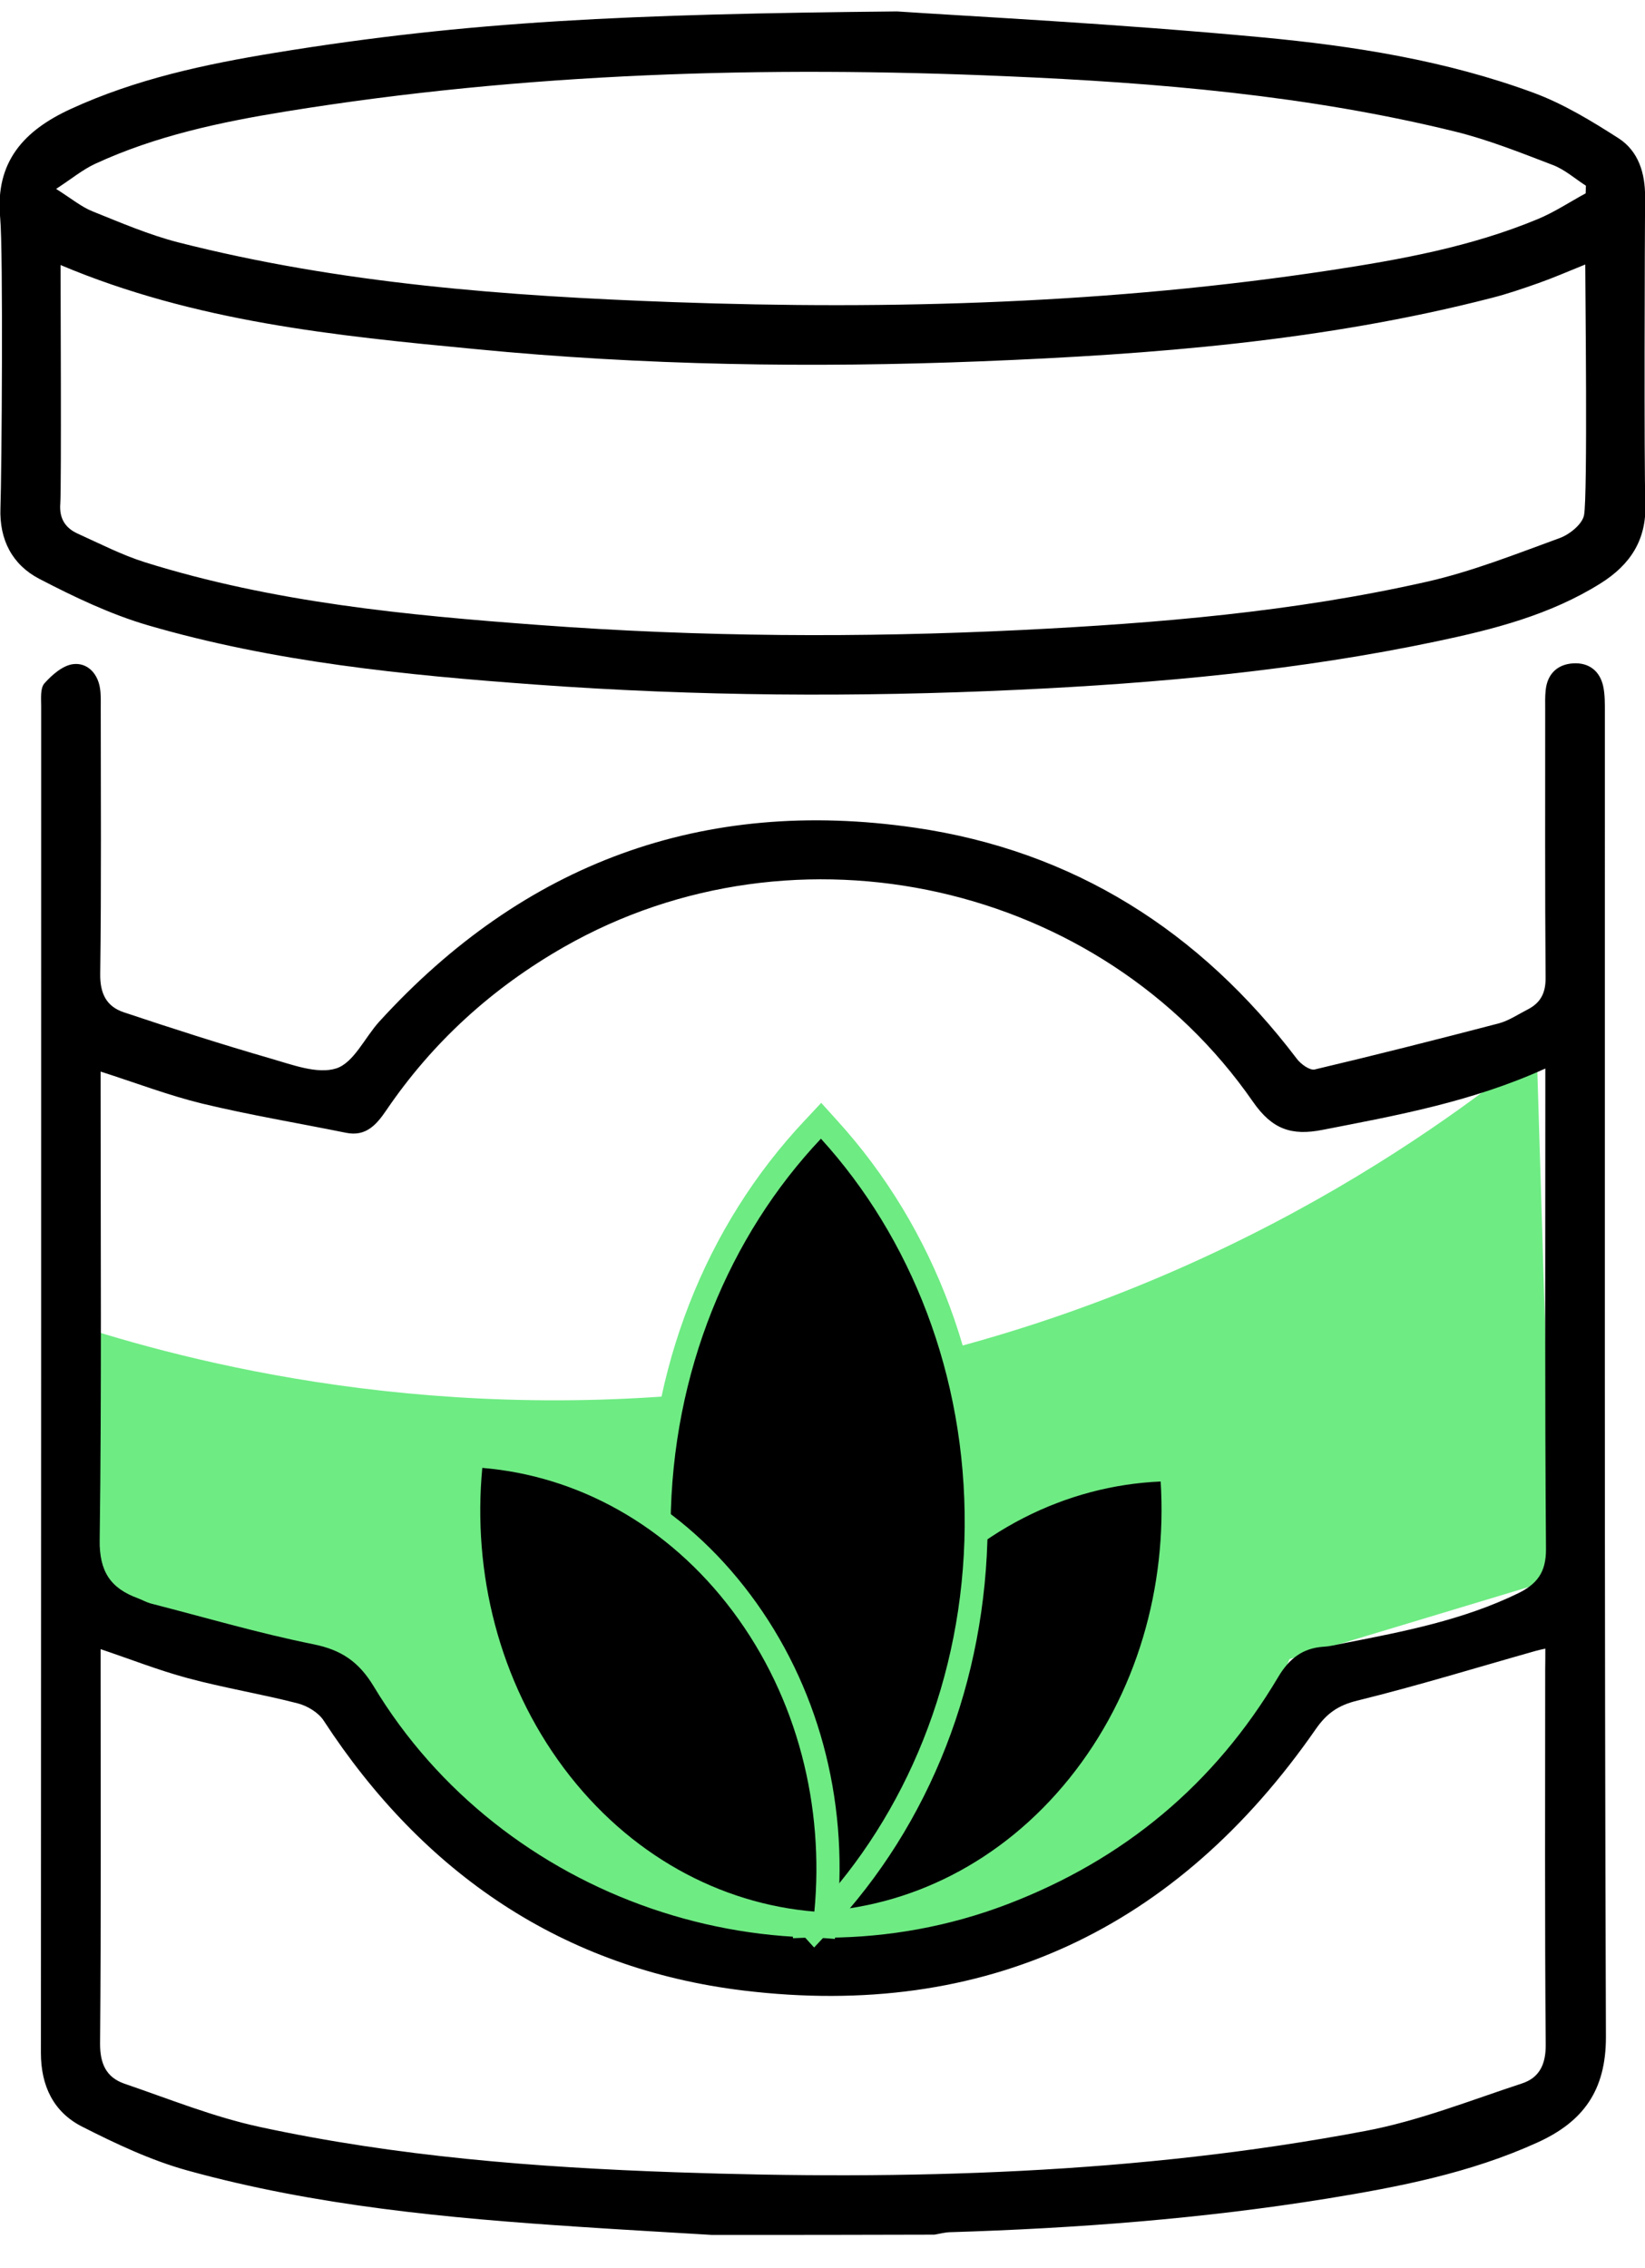 <svg width="37" height="51" viewBox="0 0 37 51" fill="none" xmlns="http://www.w3.org/2000/svg">
<path d="M2.071 29.915L2.288 36.143L8.031 37.453C8.031 37.453 10.938 43.789 18.827 43.61C26.716 43.427 29.004 37.309 29.004 37.309L34.928 35.523L34.564 23.613C32.09 25.625 26.58 29.552 18.462 30.97C11.071 32.262 5.083 30.848 2.071 29.915Z" fill="#6EEB83"></path>
<path d="M16.01 50.257C15.018 50.196 14.023 50.142 13.031 50.075C10.059 49.879 7.095 49.604 4.216 48.808C3.397 48.582 2.605 48.207 1.843 47.82C1.202 47.493 0.92 46.903 0.92 46.163C0.926 36.069 0.926 25.978 0.926 15.884C0.926 15.709 0.902 15.476 0.999 15.367C1.168 15.177 1.41 14.965 1.643 14.935C1.955 14.896 2.193 15.131 2.248 15.47C2.272 15.615 2.266 15.766 2.266 15.915C2.266 17.91 2.281 19.903 2.254 21.899C2.248 22.346 2.396 22.634 2.786 22.764C3.881 23.13 4.981 23.483 6.091 23.804C6.575 23.943 7.141 24.161 7.564 24.025C7.957 23.898 8.205 23.332 8.529 22.975C11.779 19.41 15.807 17.919 20.576 18.612C24.144 19.129 26.989 20.937 29.167 23.807C29.257 23.928 29.46 24.076 29.572 24.049C30.957 23.722 32.339 23.371 33.715 23.012C33.938 22.951 34.144 22.812 34.355 22.703C34.649 22.555 34.767 22.334 34.764 21.989C34.749 19.979 34.755 17.971 34.755 15.96C34.755 15.812 34.749 15.661 34.767 15.512C34.806 15.149 35.036 14.938 35.384 14.917C35.734 14.896 35.985 15.083 36.061 15.437C36.1 15.624 36.097 15.821 36.097 16.014C36.1 25.945 36.085 35.872 36.121 45.8C36.124 47.021 35.598 47.72 34.573 48.182C33.067 48.866 31.465 49.177 29.85 49.44C27.041 49.894 24.207 50.109 21.365 50.196C21.247 50.199 21.132 50.233 21.017 50.251C19.345 50.257 17.676 50.257 16.01 50.257ZM34.758 24.028C33.104 24.778 31.425 25.08 29.75 25.407C29.046 25.546 28.613 25.394 28.184 24.778C24.761 19.837 17.915 18.316 12.692 21.291C11.075 22.213 9.732 23.432 8.686 24.971C8.465 25.295 8.229 25.564 7.782 25.473C6.705 25.255 5.617 25.074 4.549 24.817C3.79 24.632 3.058 24.351 2.263 24.097C2.263 24.27 2.263 24.427 2.263 24.584C2.263 27.934 2.287 31.285 2.242 34.632C2.233 35.34 2.487 35.715 3.098 35.939C3.194 35.975 3.288 36.029 3.388 36.057C4.61 36.371 5.822 36.728 7.056 36.976C7.682 37.103 8.072 37.372 8.402 37.916C11.289 42.715 17.422 44.817 22.65 42.824C25.275 41.823 27.319 40.124 28.752 37.708C28.997 37.297 29.3 37.061 29.771 37.03C29.935 37.021 30.095 36.976 30.255 36.946C31.583 36.686 32.91 36.429 34.144 35.83C34.567 35.624 34.776 35.361 34.773 34.835C34.746 31.427 34.758 28.016 34.758 24.608C34.758 24.439 34.758 24.279 34.758 24.028ZM34.758 37.073C34.661 37.094 34.606 37.106 34.552 37.121C33.212 37.499 31.879 37.91 30.524 38.243C30.095 38.349 29.841 38.53 29.596 38.881C26.472 43.383 22.154 45.419 16.726 44.762C12.662 44.27 9.523 42.132 7.28 38.691C7.162 38.509 6.911 38.358 6.693 38.303C5.874 38.092 5.036 37.956 4.216 37.735C3.563 37.559 2.931 37.309 2.263 37.085C2.263 37.26 2.263 37.408 2.263 37.553C2.263 40.354 2.275 43.151 2.251 45.951C2.248 46.407 2.39 46.713 2.795 46.855C3.805 47.2 4.803 47.605 5.843 47.829C8.922 48.494 12.051 48.739 15.193 48.848C20.394 49.029 25.583 48.89 30.712 47.919C31.912 47.693 33.07 47.233 34.238 46.849C34.619 46.722 34.77 46.429 34.767 45.981C34.743 43.169 34.755 40.354 34.755 37.541C34.758 37.39 34.758 37.245 34.758 37.073Z" fill="black"></path>
<path d="M20.177 0.257C21.834 0.369 25.118 0.532 28.39 0.84C30.458 1.034 32.526 1.361 34.492 2.086C35.163 2.334 35.795 2.718 36.403 3.108C36.856 3.399 37.005 3.898 37.002 4.433C36.995 5.31 36.977 10.441 37.008 11.318C37.038 12.141 36.669 12.7 35.998 13.12C34.867 13.828 33.597 14.152 32.318 14.421C29.209 15.077 26.055 15.364 22.886 15.512C19.27 15.682 15.653 15.658 12.042 15.394C9.106 15.18 6.17 14.889 3.328 14.061C2.481 13.813 1.667 13.423 0.881 13.015C0.279 12.7 -0.017 12.141 0.01 11.424C0.038 10.665 0.074 5.651 0.004 4.899C-0.114 3.631 0.546 2.93 1.595 2.449C3.055 1.778 4.61 1.445 6.182 1.188C10.561 0.472 14.144 0.317 20.177 0.257ZM35.665 4.348C35.668 4.291 35.668 4.233 35.671 4.176C35.426 4.019 35.199 3.816 34.933 3.713C34.214 3.438 33.491 3.148 32.747 2.963C29.424 2.144 26.031 1.859 22.626 1.714C17.204 1.478 11.797 1.636 6.427 2.507C4.96 2.745 3.503 3.054 2.142 3.683C1.861 3.813 1.613 4.019 1.262 4.248C1.607 4.466 1.828 4.651 2.082 4.753C2.714 5.007 3.349 5.28 4.005 5.449C7.658 6.38 11.395 6.658 15.142 6.794C20.086 6.973 25.018 6.822 29.92 6.078C31.51 5.836 33.089 5.549 34.583 4.929C34.957 4.775 35.302 4.545 35.665 4.348ZM1.362 5.96C1.362 6.359 1.383 10.967 1.356 11.321C1.329 11.654 1.465 11.872 1.746 11.999C2.245 12.225 2.738 12.479 3.258 12.643C6.146 13.547 9.139 13.834 12.133 14.055C15.741 14.324 19.357 14.345 22.971 14.167C26.034 14.015 29.088 13.761 32.082 13.084C33.104 12.854 34.09 12.461 35.078 12.101C35.302 12.02 35.589 11.79 35.629 11.584C35.713 11.149 35.656 6.435 35.656 5.948C35.266 6.105 34.942 6.247 34.607 6.365C34.256 6.489 33.905 6.61 33.545 6.701C29.777 7.671 25.925 7.971 22.061 8.125C18.266 8.276 14.474 8.219 10.691 7.85C7.543 7.55 4.389 7.236 1.362 5.96Z" fill="black"></path>
<path d="M18.059 43.006C17.899 40.459 18.652 38.013 20.179 36.119C21.706 34.222 23.808 33.123 26.097 33.026L26.348 33.016L26.366 33.295C26.526 35.839 25.773 38.289 24.246 40.182C22.719 42.076 20.617 43.178 18.328 43.276L18.077 43.286L18.059 43.006Z" fill="black"></path>
<path d="M26.106 33.315C26.254 35.674 25.58 38.093 24.053 39.99C22.526 41.887 20.439 42.898 18.32 42.989C18.171 40.63 18.846 38.211 20.373 36.314C21.9 34.417 23.986 33.406 26.106 33.315ZM26.587 32.715L26.085 32.736C23.726 32.837 21.558 33.969 19.986 35.923C18.41 37.877 17.636 40.401 17.799 43.026L17.836 43.585L18.338 43.565C20.696 43.464 22.864 42.332 24.437 40.377C26.012 38.423 26.787 35.9 26.623 33.275L26.587 32.715Z" fill="#6EEB83"></path>
<path d="M18.135 43.19C15.973 40.812 14.797 37.637 14.827 34.255C14.854 30.872 16.085 27.724 18.287 25.393L18.468 25.201L18.646 25.396C20.808 27.775 21.985 30.949 21.954 34.332C21.927 37.712 20.697 40.862 18.495 43.194L18.314 43.386L18.135 43.19Z" fill="black"></path>
<path d="M18.465 25.606C20.485 27.826 21.725 30.919 21.698 34.333C21.667 37.742 20.373 40.809 18.317 42.989C16.297 40.768 15.057 37.675 15.084 34.262C15.114 30.849 16.409 27.782 18.465 25.606ZM18.471 24.8L18.108 25.188C15.855 27.577 14.597 30.798 14.567 34.258C14.537 37.719 15.741 40.967 17.954 43.4L18.311 43.794L18.674 43.407C20.926 41.018 22.184 37.796 22.215 34.336C22.245 30.875 21.041 27.627 18.828 25.195L18.471 24.8Z" fill="#6EEB83"></path>
<path d="M18.298 43.276C16.015 43.087 13.95 41.905 12.486 39.947C11.023 37.989 10.348 35.516 10.59 32.979L10.618 32.699L10.869 32.719C13.152 32.908 15.217 34.091 16.68 36.048C18.144 38.006 18.818 40.479 18.576 43.017L18.549 43.296L18.298 43.276Z" fill="black"></path>
<path d="M10.848 33.009C12.965 33.184 15.015 34.276 16.481 36.233C17.948 38.191 18.541 40.637 18.317 42.986C16.2 42.811 14.15 41.719 12.683 39.761C11.22 37.804 10.624 35.357 10.848 33.009ZM10.385 32.389L10.331 32.945C10.08 35.56 10.775 38.114 12.284 40.129C13.793 42.147 15.922 43.363 18.277 43.562L18.779 43.602L18.834 43.047C19.085 40.432 18.389 37.878 16.881 35.863C15.372 33.844 13.243 32.628 10.887 32.429L10.385 32.389Z" fill="#6EEB83"></path>
</svg>
